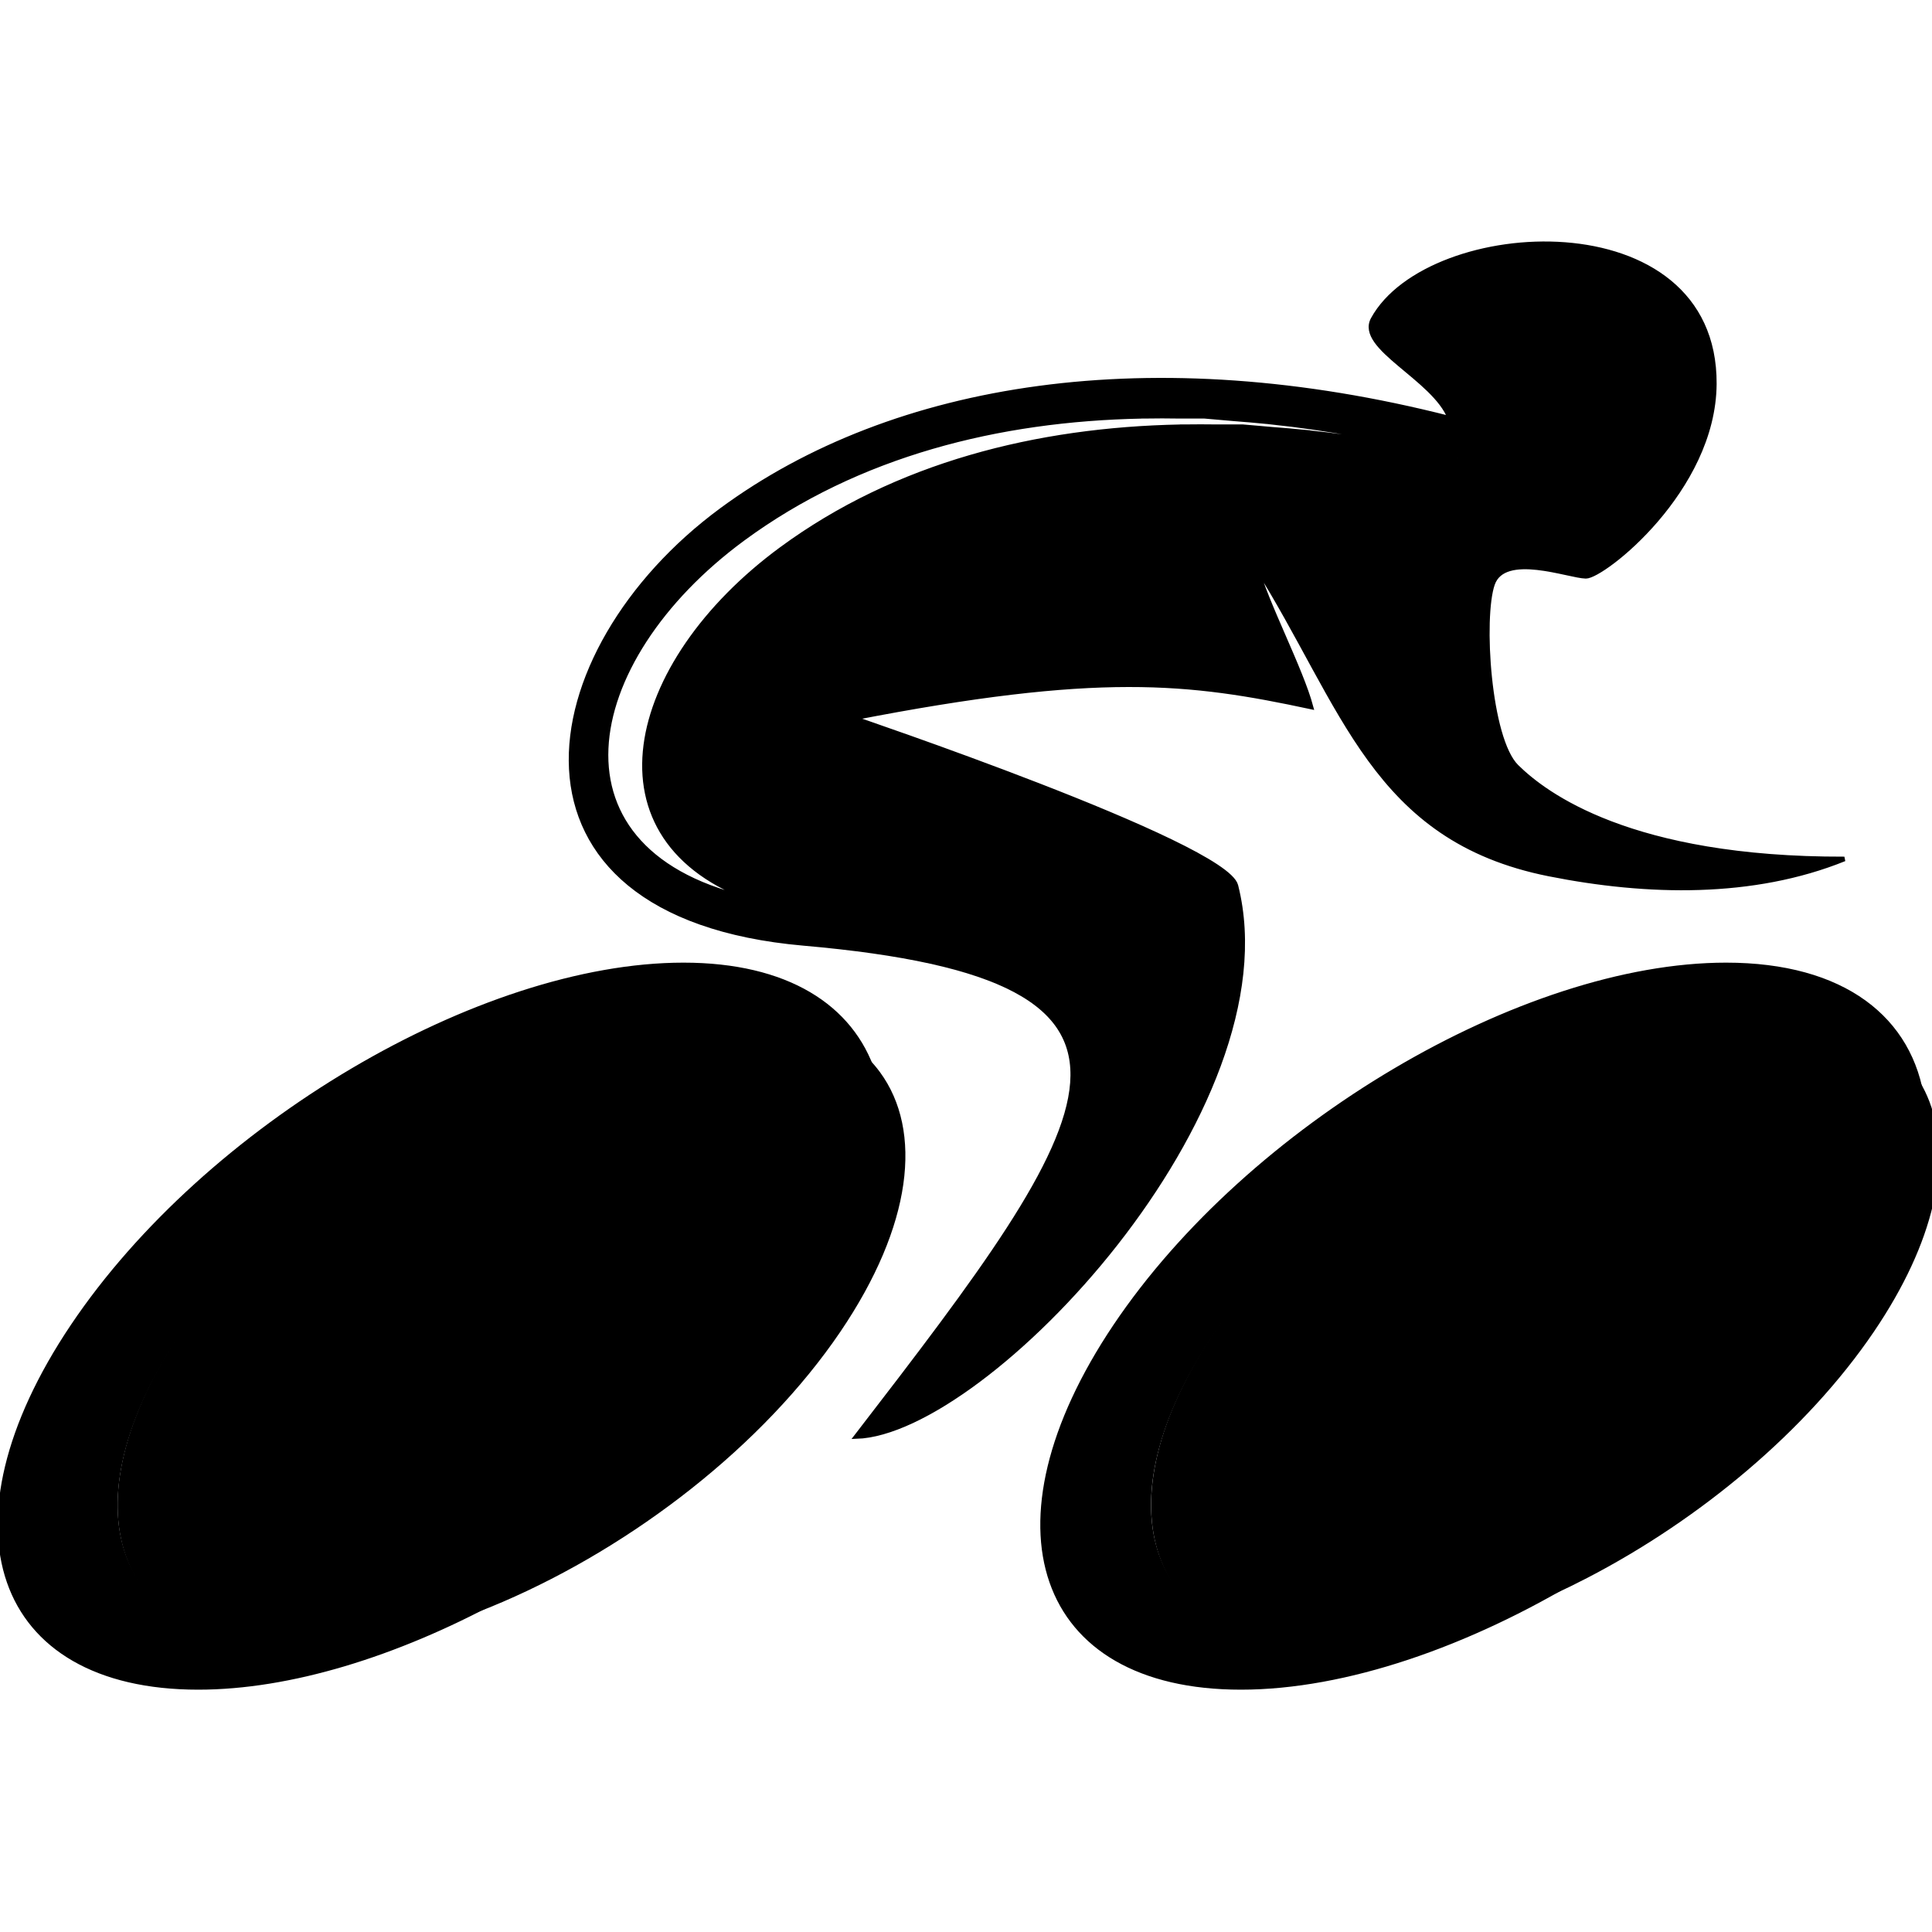 <?xml version="1.0" encoding="UTF-8" standalone="no"?>
<!DOCTYPE svg PUBLIC "-//W3C//DTD SVG 1.1//EN" "http://www.w3.org/Graphics/SVG/1.1/DTD/svg11.dtd">
<svg version="1.1" xmlns="http://www.w3.org/2000/svg" xmlns:xlink="http://www.w3.org/1999/xlink" preserveAspectRatio="xMidYMid meet" viewBox="0 0 420 420" width="128" height="128">
    <style>
        path {
            fill: black;
            stroke: black;
        }
        @media (prefers-color-scheme: dark) {
            path {
                fill: white;
                stroke: white;
            }
        }
    </style>
    <defs>
        <path d="M400.96 186.73C354.38 186.85 335.8 172.7 329.69 166.67C323.58 160.66 321.95 134.2 324.46 126.98C326.96 119.76 341.06 125.23 344.75 125.28C348.43 125.33 372.53 106.54 372.68 83.47C372.93 43.58 310.62 47.24 298.49 69.38C295.09 75.58 311.8 82.17 315.22 90.95C250.54 74.44 194.3 83.33 156.87 110.89C115.22 141.56 105.45 199 174.69 205.08C261.55 212.68 239.88 242.64 186.16 312.29C214.38 311.44 280.92 241 268.67 192.54C266.37 183.4 184.13 155.67 185.51 156.1C238.95 145.7 258.37 147.98 285 153.68C282.82 145.47 275.18 131.09 273 122.88C292.34 153.55 298.58 182.39 336.74 190C358.16 194.27 381.11 194.75 400.96 186.73ZM284.33 94C283.97 93.97 283.77 93.95 283.73 93.95C281.33 93.71 278.91 93.5 276.51 93.32C276.08 93.29 273.98 93.1 270.19 92.77C266.89 92.77 265.05 92.77 264.69 92.77C262.23 92.73 259.76 92.74 257.3 92.77C257.25 92.77 257.01 92.77 256.57 92.77C256.54 92.78 256.52 92.78 256.52 92.78C225.5 93.39 194.89 100.96 169.83 119.41C136.12 144.23 126.9 182.82 164.22 195.73C117.38 185.91 125.45 143.66 161.47 117.13C186.53 98.68 217.14 91.11 248.16 90.5C248.16 90.5 248.18 90.5 248.21 90.49C248.64 90.49 248.89 90.49 248.94 90.49C251.4 90.45 253.87 90.44 256.33 90.49C256.69 90.49 258.53 90.49 261.83 90.49C265.62 90.82 267.73 91 268.15 91.04C270.55 91.22 272.97 91.43 275.37 91.67C275.41 91.68 275.61 91.69 275.97 91.72C275.98 91.73 275.98 91.73 275.98 91.73C288.75 93.07 301.31 95.4 313.31 98.46C313.53 98.52 314.66 98.81 316.69 99.33C316.84 99.47 316.91 99.56 316.93 99.57C306.39 97.08 295.43 95.18 284.34 94.02C284.34 94.02 284.33 94.01 284.33 94Z" id="dfJeeUDw"></path>
        <mask id="maskb2M9XuQnw2" x="122.14" y="51" width="280.82" height="263.29" maskUnits="userSpaceOnUse">
            <rect x="122.14" y="51" width="280.82" height="263.29" fill="white"></rect>
            <use xlink:href="#dfJeeUDw" opacity="1" fill="black"></use>
        </mask>
        <path d="M39.14 289.22C65.01 251.07 117.81 220.14 157.06 220.14C172.68 220.14 183.78 225.05 189.88 233.35C185.13 218.81 170.96 209.77 148.58 209.77C104.4 209.77 44.96 244.93 15.83 288.29C-13.3 331.66 -1.09 366.82 43.09 366.82C63.04 366.82 86.09 359.63 108.06 347.78C92.66 354.41 77.17 358.3 63.36 358.3C24.11 358.3 13.26 327.37 39.14 289.22Z" id="a53vNhO4dA"></path>
        <mask id="maska1akXEd87" x="-2" y="207.77" width="193.88" height="161.04" maskUnits="userSpaceOnUse">
            <rect x="-2" y="207.77" width="193.88" height="161.04" fill="white"></rect>
            <use xlink:href="#a53vNhO4dA" opacity="1" fill="black"></use>
        </mask>
        <path d="M40.13 289.23C14.26 327.38 25.1 358.31 64.35 358.31C78.17 358.31 93.65 354.42 109.06 347.79C137.43 335.58 165.51 313.95 182.28 289.22C197.85 266.25 200.11 245.91 190.88 233.35C184.78 225.06 173.68 220.15 158.06 220.15C118.81 220.15 66.01 251.07 40.13 289.23Z" id="b3hljCTmLb"></path>
        <path d="M263.79 289.22C289.67 251.07 342.47 220.14 381.72 220.14C400.95 220.14 413.34 227.58 417.95 239.64C415.51 221.46 400.7 209.77 375.24 209.77C331.05 209.77 271.61 244.93 242.48 288.29C213.35 331.66 225.56 366.82 269.75 366.82C292.46 366.82 319.2 357.51 343.79 342.59C324.86 352.4 305.14 358.3 288.01 358.3C248.76 358.3 237.91 327.37 263.79 289.22Z" id="b1fyTCwoYm"></path>
        <mask id="maska2TQjXjWfg" x="224.65" y="207.77" width="195.3" height="161.04" maskUnits="userSpaceOnUse">
            <rect x="224.65" y="207.77" width="195.3" height="161.04" fill="white"></rect>
            <use xlink:href="#b1fyTCwoYm" opacity="1" fill="black"></use>
        </mask>
        <path d="M264.81 289.23C238.93 327.38 249.77 358.31 289.02 358.31C306.16 358.31 325.88 352.41 344.81 342.59C369.24 329.92 392.37 310.72 406.95 289.23C420.15 269.77 423.77 252.2 418.97 239.64C414.35 227.58 401.96 220.15 382.73 220.15C343.48 220.15 290.68 251.07 264.81 289.23Z" id="a1Lj6c06bf"></path>
    </defs>
    <g>
        <g>
            <g>
                <use xlink:href="#dfJeeUDw" opacity="1" fill="#000000" fill-opacity="1"></use>
                <g mask="url(#maskb2M9XuQnw2)">
                    <use xlink:href="#dfJeeUDw" opacity="1" fill-opacity="0" stroke="#ffffff" stroke-width="2" stroke-opacity="0"></use>
                </g>
            </g>
            <g>
                <use xlink:href="#a53vNhO4dA" opacity="1" fill="#000000" fill-opacity="1"></use>
                <g mask="url(#maska1akXEd87)">
                    <use xlink:href="#a53vNhO4dA" opacity="1" fill-opacity="0" stroke="#ffffff" stroke-width="2" stroke-opacity="0"></use>
                </g>
            </g>
            <g>
                <use xlink:href="#b3hljCTmLb" opacity="1" fill="#000000" fill-opacity="1"></use>
                <g>
                    <use xlink:href="#b3hljCTmLb" opacity="1" fill-opacity="0" stroke="#000000" stroke-width="1" stroke-opacity="0"></use>
                </g>
            </g>
            <g>
                <use xlink:href="#b1fyTCwoYm" opacity="1" fill="#000000" fill-opacity="1"></use>
                <g mask="url(#maska2TQjXjWfg)">
                    <use xlink:href="#b1fyTCwoYm" opacity="1" fill-opacity="0" stroke="#ffffff" stroke-width="2" stroke-opacity="0"></use>
                </g>
            </g>
            <g>
                <use xlink:href="#a1Lj6c06bf" opacity="1" fill="#000000" fill-opacity="1"></use>
                <g>
                    <use xlink:href="#a1Lj6c06bf" opacity="1" fill-opacity="0" stroke="#000000" stroke-width="1" stroke-opacity="0"></use>
                </g>
            </g>
        </g>
    </g>
</svg>
